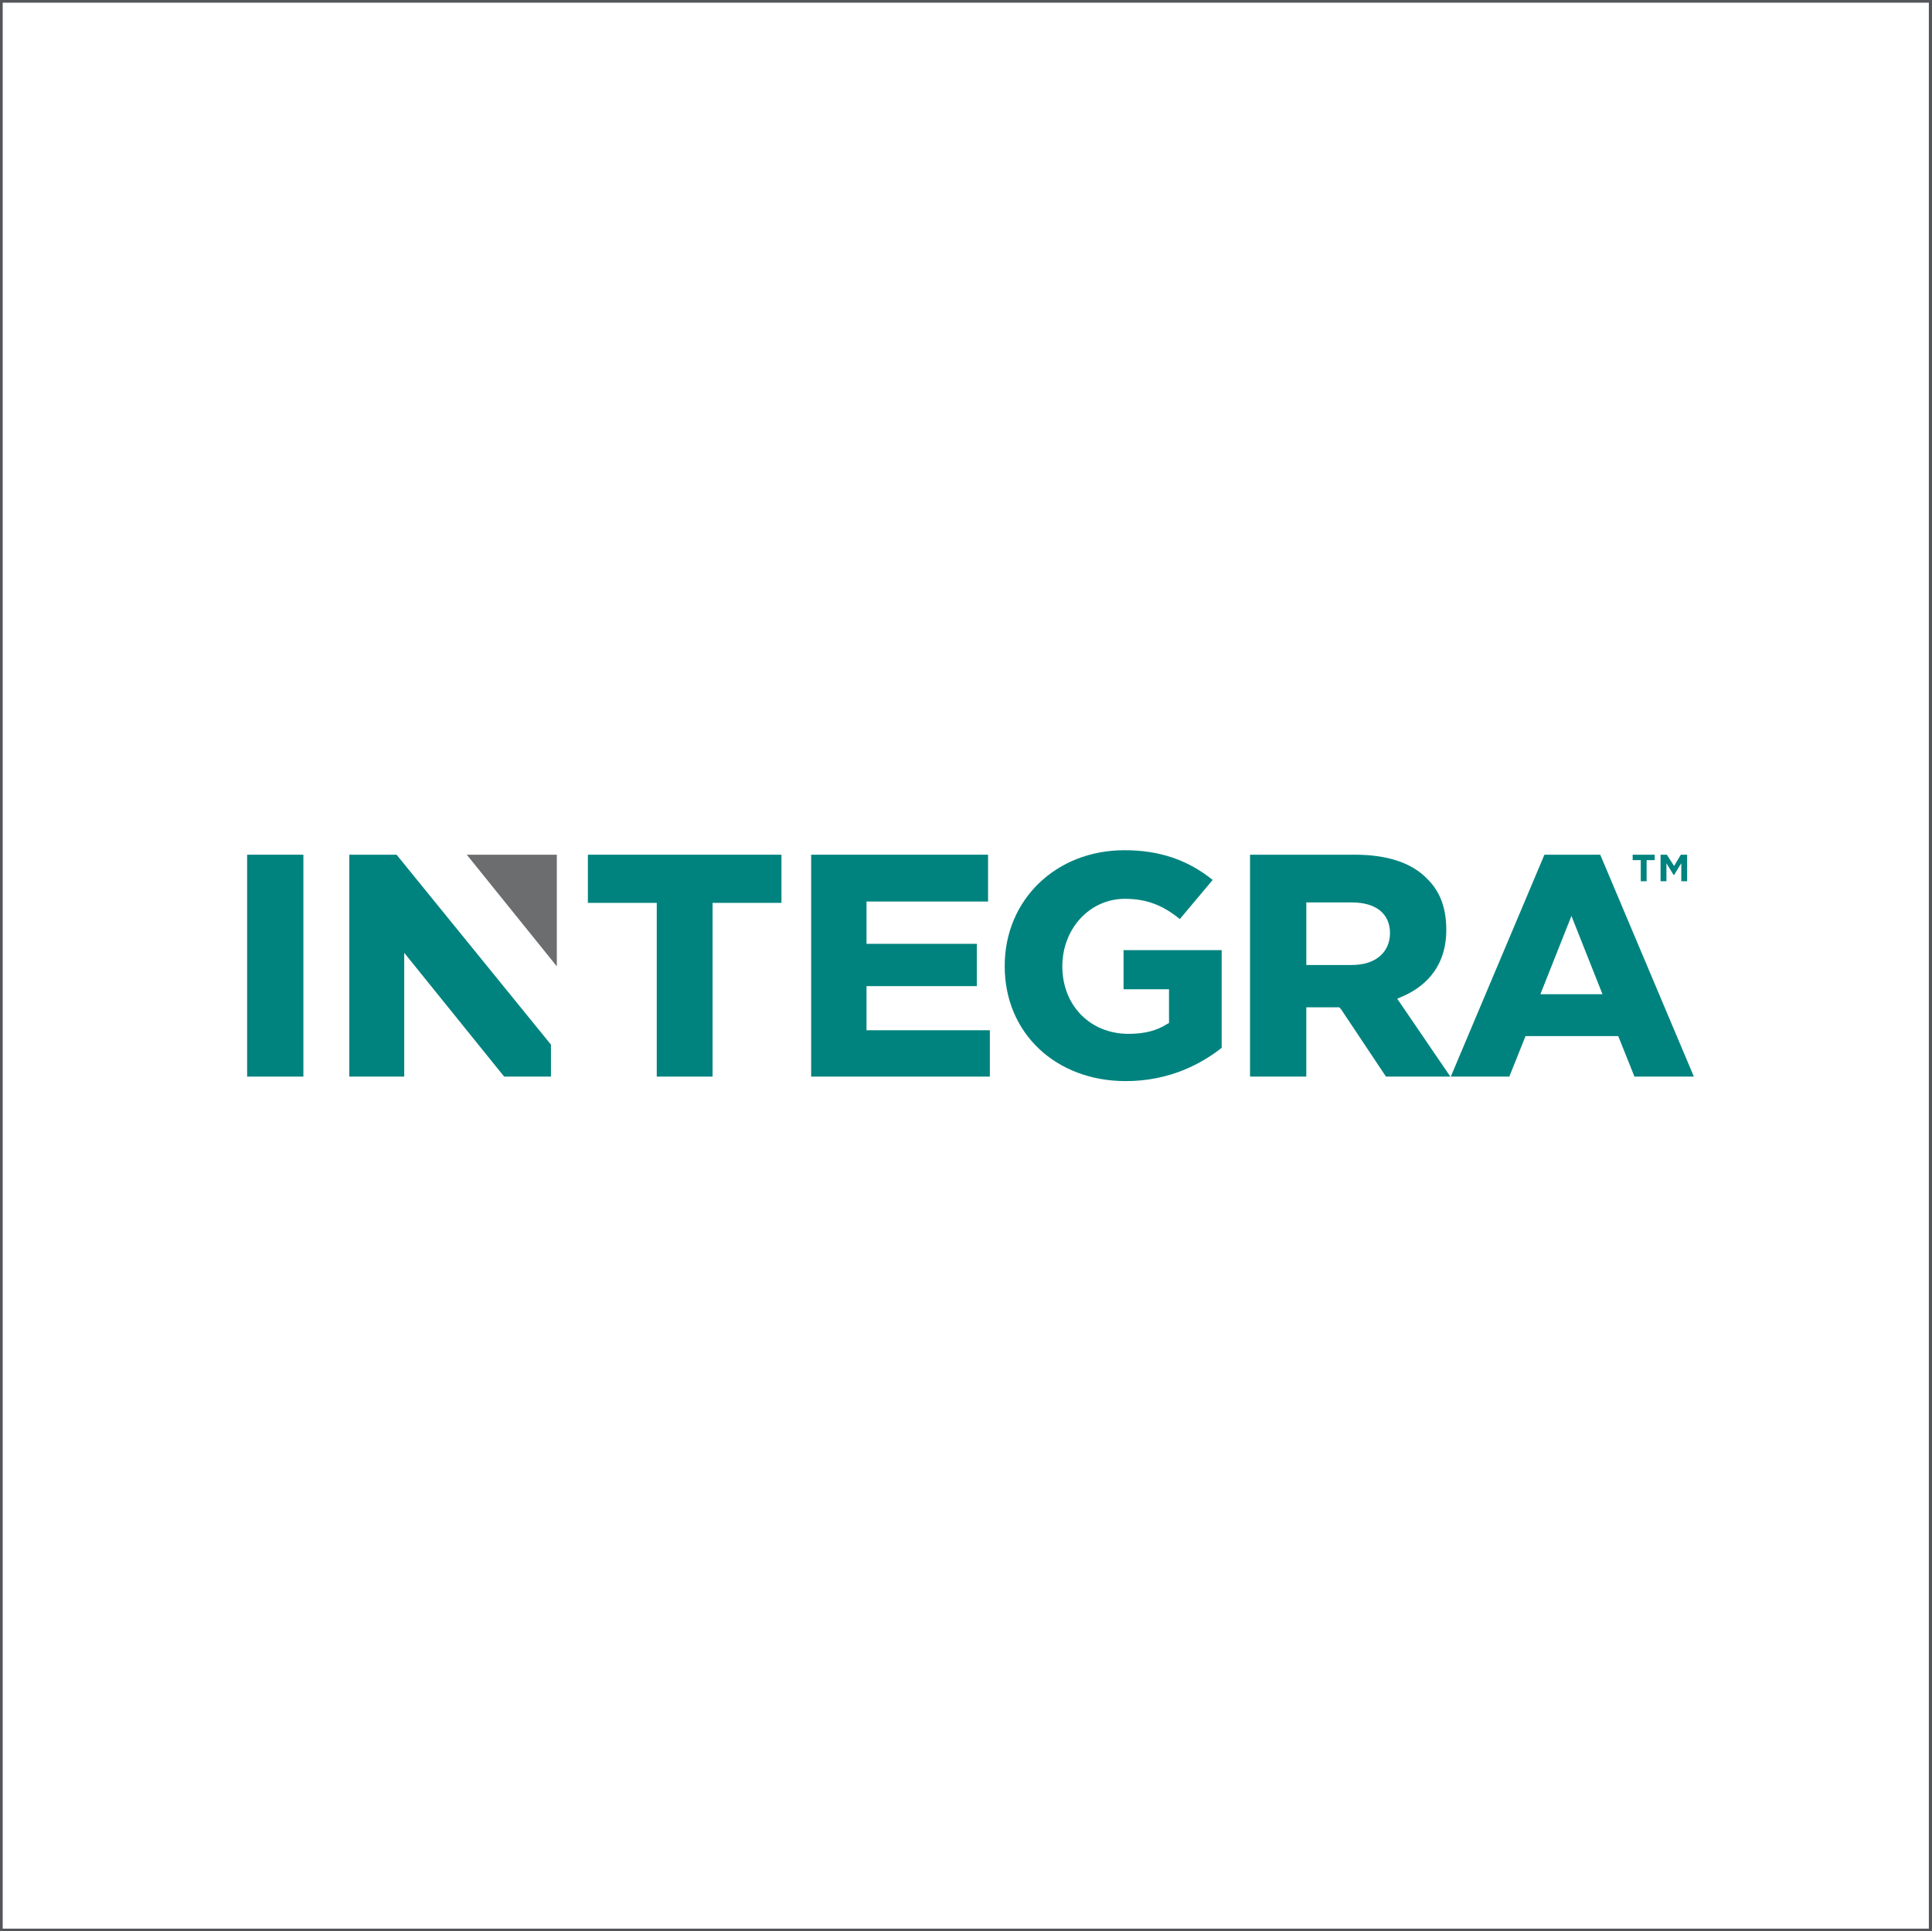 <?xml version="1.0" encoding="utf-8"?>
<!-- Generator: Adobe Illustrator 26.2.1, SVG Export Plug-In . SVG Version: 6.00 Build 0)  -->
<svg version="1.1" id="Layer_1" xmlns="http://www.w3.org/2000/svg" xmlns:xlink="http://www.w3.org/1999/xlink" x="0px" y="0px"
	 viewBox="0 0 42.92 42.91" style="enable-background:new 0 0 42.92 42.91;" xml:space="preserve">
<rect x="0" y="0" width="42.92" height="42.91" fill="#333333" stroke="none"/>
<style type="text/css">
	.st0{clip-path:url(#SVGID_00000006689966631824689360000000533487821956352938_);fill:#A7A8A9;}
	.st1{clip-path:url(#SVGID_00000006689966631824689360000000533487821956352938_);fill:#FFFFFF;}
	.st2{clip-path:url(#SVGID_00000006700560288571802760000010235550300845880763_);fill:#4A4F54;}
	.st3{clip-path:url(#SVGID_00000006700560288571802760000010235550300845880763_);fill:#BC2F2C;}
	.st4{clip-path:url(#SVGID_00000006700560288571802760000010235550300845880763_);fill:#FFFFFF;}
	.st5{fill:#FFFFFF;stroke:#54565A;stroke-width:0.125;stroke-miterlimit:10;}
	.st6{fill:#54565A;}
	.st7{clip-path:url(#SVGID_00000072987238406184687240000016633537574069638799_);}
	.st8{fill:#FFD20A;}
	.st9{fill:#231F20;}
	.st10{fill:none;stroke:#000000;stroke-width:0.3;stroke-miterlimit:10;}
	.st11{fill:#FFFFFF;}
	.st12{fill:#221F1F;}
	.st13{fill:#EB2027;}
	.st14{fill:#0E4C8B;}
	.st15{fill:#FDD10D;}
	.st16{fill:#FCD10E;}
	.st17{fill:#6D5E50;}
	.st18{fill:#010101;}
	.st19{fill:#0E73B9;}
	.st20{fill:#939497;}
	.st21{fill:#E11D38;}
	.st22{fill:#FEBC18;}
	.st23{fill-rule:evenodd;clip-rule:evenodd;fill:#FFFFFF;}
	.st24{fill:#C40D3C;}
	.st25{fill:#636569;}
	
		.st26{clip-path:url(#SVGID_00000148624131907037142110000010544801269581929350_);fill:url(#SVGID_00000079469256858876286990000007312666607020751548_);}
	
		.st27{clip-path:url(#SVGID_00000100347562480170327880000003234592297457928356_);fill:url(#SVGID_00000079472233201987615350000016177116894035562927_);}
	
		.st28{clip-path:url(#SVGID_00000031165485010650710400000000513291119309324969_);fill:url(#SVGID_00000033363821835981431550000015872963772284159124_);}
	.st29{fill:#85938D;}
	.st30{fill:#EDA223;}
	.st31{fill:#D61F2E;}
	.st32{fill:#CC1F40;}
	.st33{fill:#E92629;}
	.st34{fill:#C42033;}
	.st35{fill:#EA0029;}
	.st36{fill:#CE0E2D;}
	.st37{fill:#140F10;}
	.st38{fill:#929497;}
	.st39{fill-rule:evenodd;clip-rule:evenodd;fill:#EB2027;}
	.st40{fill:#E01D3F;}
	.st41{fill:#1E75BB;}
	.st42{fill:none;stroke:#FFFFFF;stroke-width:0.25;stroke-miterlimit:10;}
	.st43{fill:#006098;}
	.st44{fill:#F16623;}
	.st45{fill:#D65F00;}
	.st46{fill:#ED3324;}
	.st47{fill:#262324;}
	.st48{fill:#C8C8C8;}
	.st49{fill:#58595B;}
	.st50{clip-path:url(#SVGID_00000071540000883701706220000012195668520556696247_);fill:#FFFFFF;}
	.st51{fill:#00A4DA;}
	.st52{fill:#E01837;}
	.st53{fill:#004B97;}
	.st54{fill:#ED1C24;}
	.st55{fill:#FEBF0F;}
	.st56{clip-path:url(#SVGID_00000080900681379442702730000017589977510464305300_);}
	.st57{clip-path:url(#SVGID_00000015321192783406209690000013476828777153763994_);}
	.st58{fill:url(#SVGID_00000011752655914266554160000007269983761808124811_);}
	.st59{fill:#FFC425;}
	.st60{clip-path:url(#SVGID_00000065754979154251504490000013036445142143576713_);}
	.st61{clip-path:url(#SVGID_00000044170347095056317290000000595459565562473112_);}
	.st62{fill:#F4D60D;}
	.st63{fill:#EC1F30;}
	.st64{clip-path:url(#SVGID_00000032626198413954290700000000111431441349994644_);fill:none;stroke:#EC1F30;stroke-width:0.019;}
	.st65{clip-path:url(#SVGID_00000113342180959867501710000016705519586563294339_);fill:none;stroke:#FFFFFF;stroke-width:0.424;}
	.st66{clip-path:url(#SVGID_00000181773721742218710980000007115888118151333769_);fill:none;stroke:#EC1F30;stroke-width:0.064;}
	.st67{fill:#E31E38;}
	.st68{fill:#FED20D;}
	.st69{clip-path:url(#SVGID_00000125593300525773883180000014128318381760732059_);fill:#A7A8A9;}
	.st70{clip-path:url(#SVGID_00000125593300525773883180000014128318381760732059_);fill:#FFFFFF;}
	.st71{clip-path:url(#SVGID_00000044883106648477474220000009385215219602281645_);fill:#4A4F54;}
	.st72{clip-path:url(#SVGID_00000044883106648477474220000009385215219602281645_);fill:#BC2F2C;}
	.st73{clip-path:url(#SVGID_00000044883106648477474220000009385215219602281645_);fill:#FFFFFF;}
	.st74{clip-path:url(#SVGID_00000160901962901503474120000005962237598785366677_);}
	
		.st75{clip-path:url(#SVGID_00000047745750118365474350000002578084867238591892_);fill:url(#SVGID_00000047025820987996828090000004258234908851153285_);}
	
		.st76{clip-path:url(#SVGID_00000081643212796717264950000006354708216154185353_);fill:url(#SVGID_00000160889323225512578690000010882162532235917199_);}
	
		.st77{clip-path:url(#SVGID_00000137123186903053380880000007476549851131171496_);fill:url(#SVGID_00000129900382025948364340000015388686810844014991_);}
	.st78{clip-path:url(#SVGID_00000080208764350477030240000009467870982724759437_);fill:#FFFFFF;}
	.st79{clip-path:url(#SVGID_00000142872554326473856840000016835984549528605587_);}
	.st80{clip-path:url(#SVGID_00000153704048082605300960000008122181979972308925_);}
	.st81{clip-path:url(#SVGID_00000039817731221143502450000006515718981660982669_);fill:none;stroke:#EC1F30;stroke-width:0.019;}
	.st82{clip-path:url(#SVGID_00000102522772610141425370000017567206684692412087_);fill:none;stroke:#FFFFFF;stroke-width:0.424;}
	.st83{clip-path:url(#SVGID_00000086671209420199161790000005398902586277936260_);fill:none;stroke:#EC1F30;stroke-width:0.064;}
	.st84{fill:#E20715;}
	.st85{fill:#FFED00;}
	.st86{clip-path:url(#SVGID_00000109726055643196667020000010403741469852671155_);}
	.st87{clip-path:url(#SVGID_00000136408915596512912940000008897419761062432913_);}
	.st88{clip-path:url(#SVGID_00000094601754514024010980000009584279378382534053_);}
	.st89{clip-path:url(#SVGID_00000060746920495351860680000016916735127408886657_);fill:#A7A8A9;}
	.st90{clip-path:url(#SVGID_00000060746920495351860680000016916735127408886657_);fill:#FFFFFF;}
	.st91{clip-path:url(#SVGID_00000157281574690804335890000014458336110660893628_);fill:#4A4F54;}
	.st92{clip-path:url(#SVGID_00000157281574690804335890000014458336110660893628_);fill:#BC2F2C;}
	.st93{clip-path:url(#SVGID_00000157281574690804335890000014458336110660893628_);fill:#FFFFFF;}
	.st94{clip-path:url(#SVGID_00000047028329694005232090000017399016850001175732_);}
	.st95{clip-path:url(#SVGID_00000126284532494247613390000003181952126771390600_);}
	.st96{clip-path:url(#SVGID_00000047043652389798389140000014041892892215001248_);fill:#A7A8A9;}
	.st97{clip-path:url(#SVGID_00000047043652389798389140000014041892892215001248_);fill:#FFFFFF;}
	.st98{clip-path:url(#SVGID_00000099620097562951783270000015761340572393218434_);fill:#4A4F54;}
	.st99{clip-path:url(#SVGID_00000099620097562951783270000015761340572393218434_);fill:#BC2F2C;}
	.st100{clip-path:url(#SVGID_00000099620097562951783270000015761340572393218434_);fill:#FFFFFF;}
	.st101{fill:#003DA6;}
	.st102{clip-path:url(#SVGID_00000076583577270109450590000010150357026793353093_);fill:none;stroke:#EC1F30;stroke-width:0.019;}
	.st103{clip-path:url(#SVGID_00000176015073555345924480000007137293065584432769_);fill:none;stroke:#FFFFFF;stroke-width:0.424;}
	.st104{clip-path:url(#SVGID_00000118359624090969234440000002455451027115834545_);fill:none;stroke:#EC1F30;stroke-width:0.064;}
	.st105{clip-path:url(#SVGID_00000049914580046618574470000003277187352706374552_);}
	.st106{clip-path:url(#SVGID_00000137833897380583387870000009473824293692755092_);}
	.st107{clip-path:url(#SVGID_00000109028716853341073650000000019025269591263141_);}
	.st108{fill:#2F92C4;}
	.st109{fill:#686D70;}
	.st110{fill:#00837E;}
	.st111{fill:#6B6D6F;}
</style>
<g>
	<g>
		<polygon class="st11" points="0,42.88 0.03,0 42.91,0.03 42.88,42.88 		"/>
		<g>
			<path class="st6" d="M42.85,0.06v42.79H0.06V0.06H42.85 M42.92,0H0v42.91h42.92V0L42.92,0z"/>
		</g>
	</g>
	<g>
		<rect x="5.49" y="18.99" class="st110" width="1.25" height="4.93"/>
		<polygon class="st110" points="14.59,23.92 15.83,23.92 15.83,20.06 17.36,20.06 17.36,18.99 13.06,18.99 13.06,20.06 
			14.59,20.06 		"/>
		<polygon class="st110" points="18.02,23.92 21.99,23.92 21.99,22.89 19.25,22.89 19.25,21.91 21.7,21.91 21.7,20.97 19.25,20.97 
			19.25,20.03 21.95,20.03 21.95,18.99 18.02,18.99 		"/>
		<path class="st110" d="M24.98,18.89c-1.52,0-2.66,1.1-2.66,2.57v0.01c0,1.48,1.13,2.55,2.69,2.55c0.99,0,1.7-0.4,2.13-0.74v-2.17
			h-2.18v0.87h1.01v0.75l-0.04,0.02c-0.23,0.15-0.51,0.22-0.86,0.22c-0.85,0-1.47-0.63-1.47-1.5c0-0.84,0.61-1.5,1.39-1.5
			c0.46,0,0.83,0.13,1.22,0.45l0.73-0.87C26.38,19.1,25.75,18.89,24.98,18.89"/>
		<path class="st110" d="M30.79,23.92h1.43l-1.18-1.73l0.09-0.04c0.46-0.19,1-0.61,1-1.49c0-0.49-0.14-0.86-0.43-1.14
			c-0.34-0.35-0.88-0.53-1.6-0.53h-2.33v4.93h1.25v-1.54h0.73l0.04,0.04L30.79,23.92z M30.03,21.44h-1.01v-1.39h1.01
			c0.54,0,0.85,0.25,0.85,0.69C30.87,21.17,30.55,21.44,30.03,21.44"/>
		<path class="st110" d="M36.31,23.92h1.32l-2.08-4.93h-1.24l-2.08,4.93h1.3l0.36-0.9h2.06L36.31,23.92z M35.6,22.09h-1.38
			l0.69-1.74L35.6,22.09z"/>
		<polygon class="st110" points="12.24,23.92 12.24,23.21 8.81,18.99 7.76,18.99 7.76,23.92 8.98,23.92 8.98,21.17 11.2,23.92 		"/>
		<polygon class="st111" points="10.37,18.99 12.37,21.47 12.37,18.99 		"/>
		<path class="st110" d="M36.45,19.11h-0.18v-0.12h0.49v0.12h-0.18v0.47h-0.13V19.11z M36.89,18.99h0.14l0.16,0.25l0.15-0.25h0.14
			v0.59h-0.13v-0.4l-0.16,0.26h-0.01l-0.16-0.26v0.4h-0.13V18.99z"/>
	</g>
</g>
</svg>
